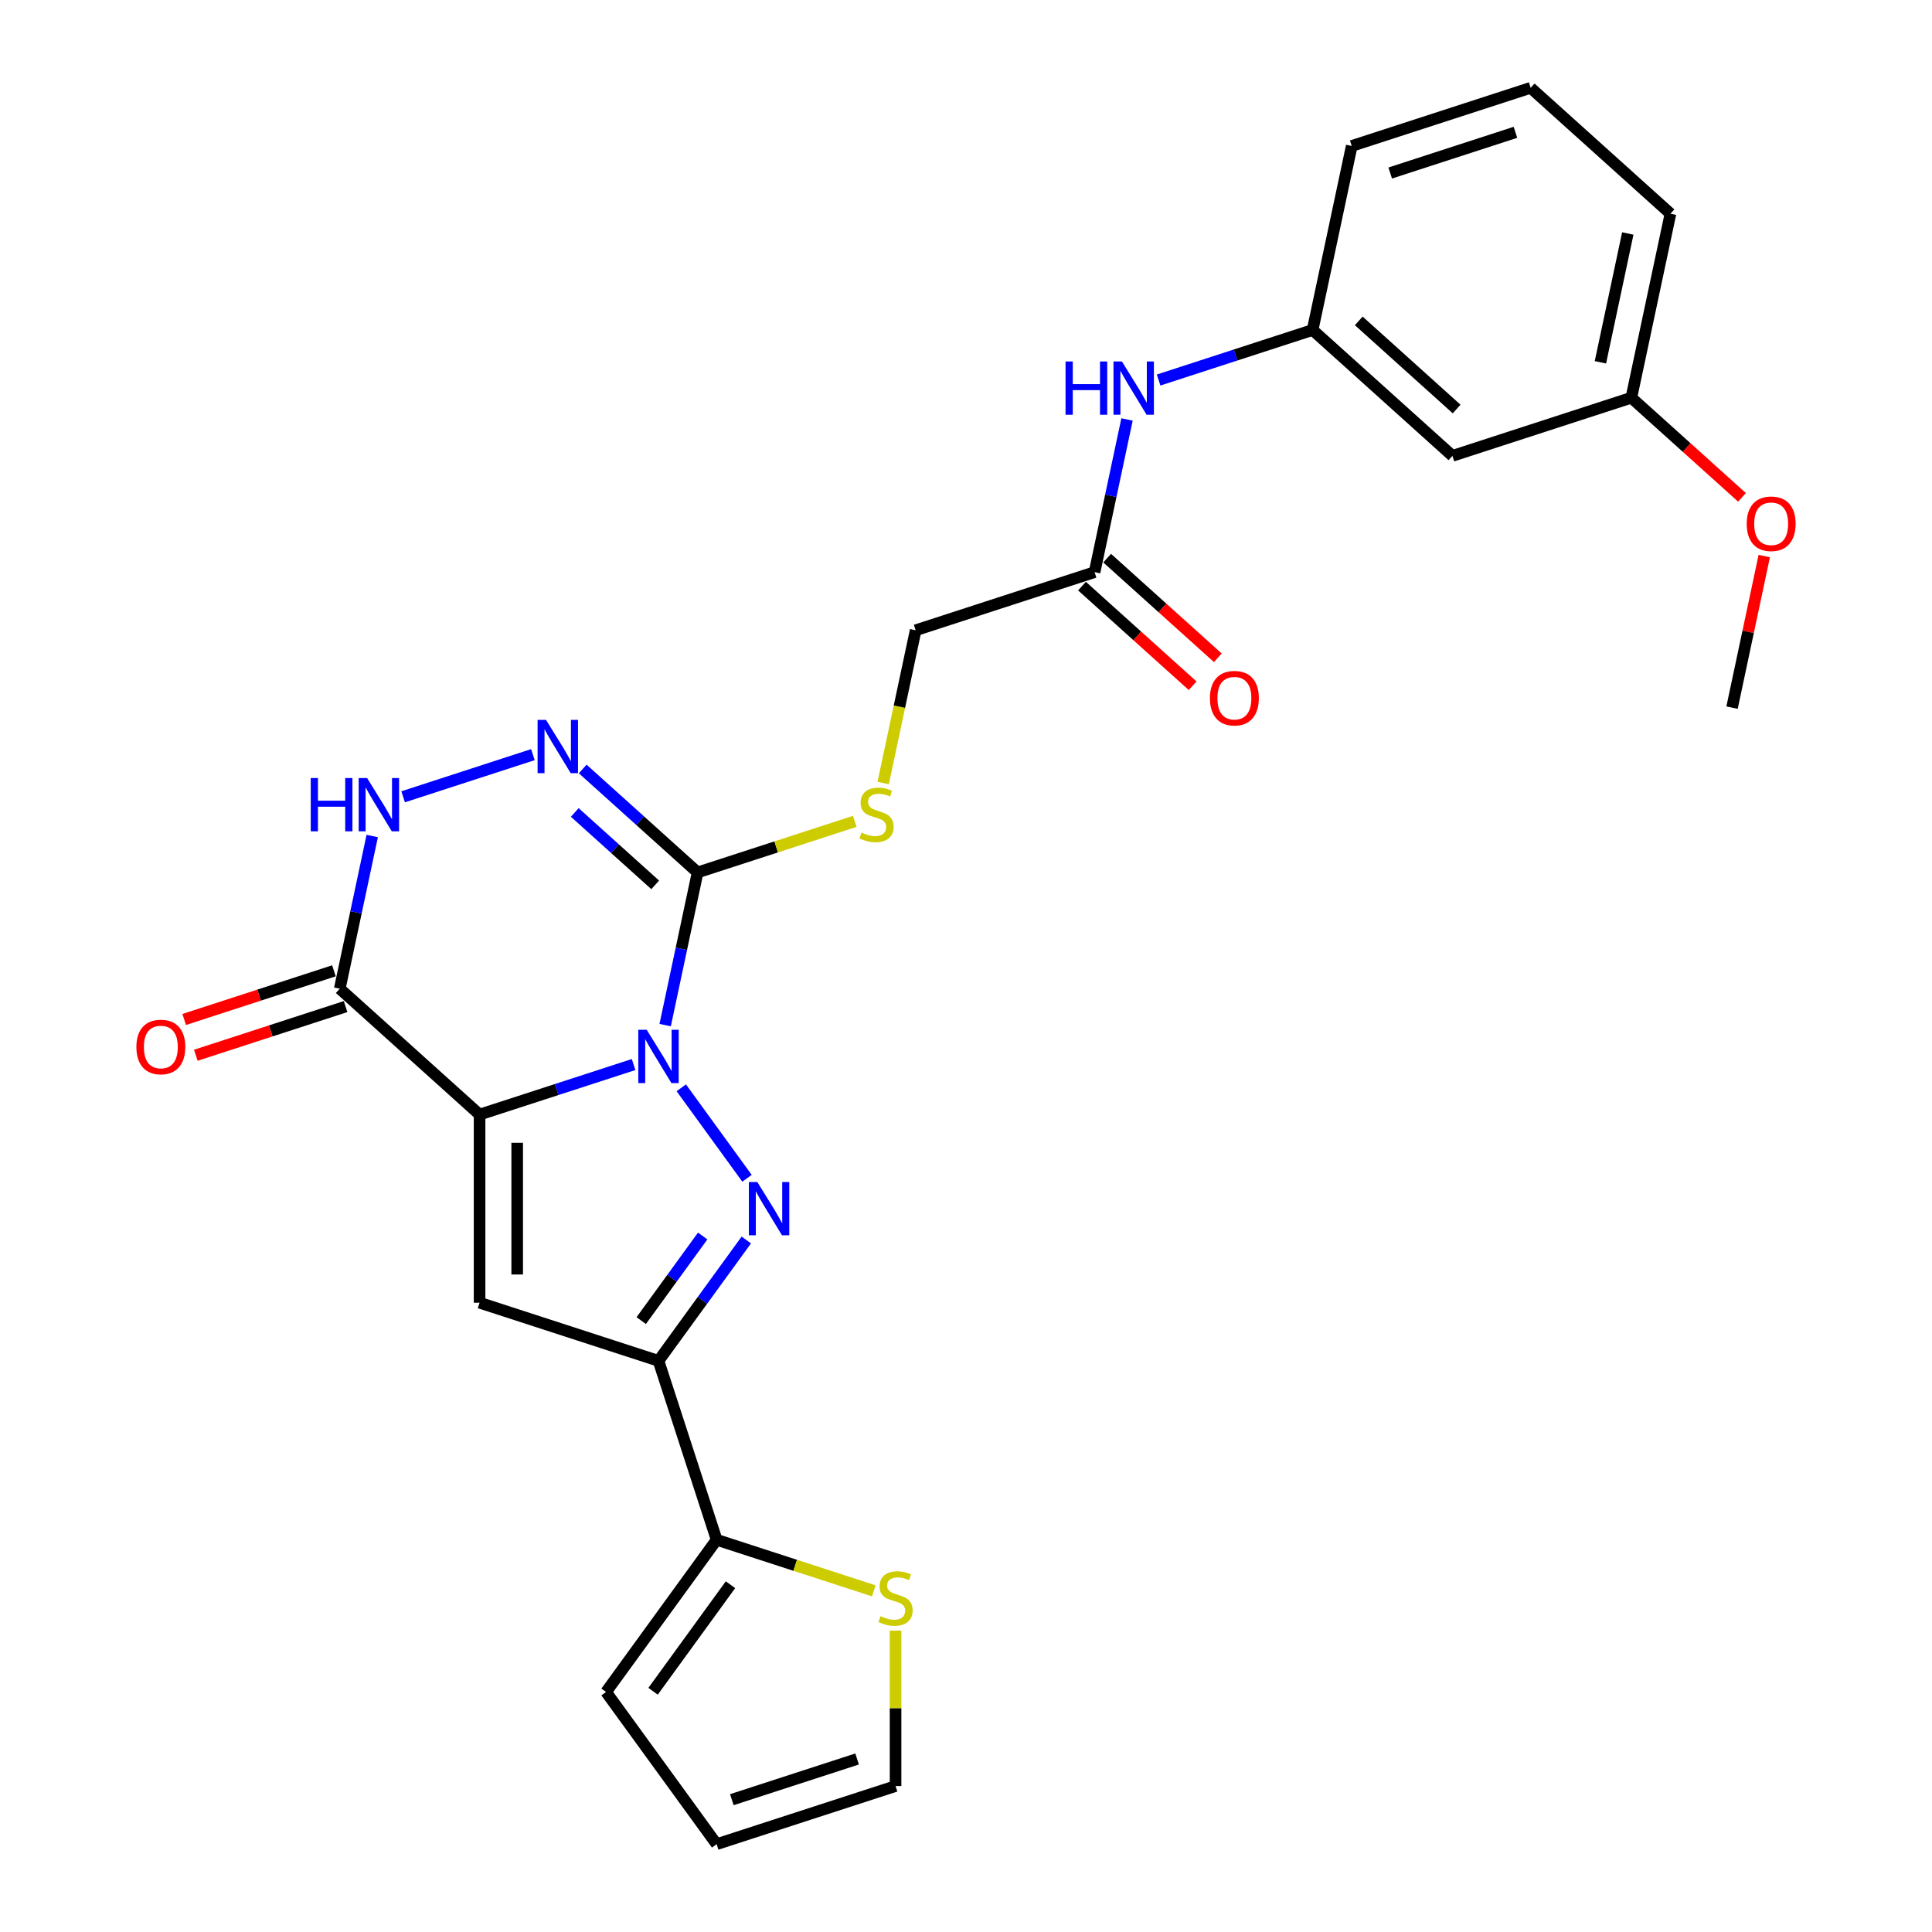 <?xml version='1.0' encoding='iso-8859-1'?>
<svg version='1.1' baseProfile='full'
              xmlns='http://www.w3.org/2000/svg'
                      xmlns:rdkit='http://www.rdkit.org/xml'
                      xmlns:xlink='http://www.w3.org/1999/xlink'
                  xml:space='preserve'
width='1000px' height='1000px' viewBox='0 0 1000 1000'>
<!-- END OF HEADER -->
<rect style='opacity:1.0;fill:#FFFFFF;stroke:none' width='1000' height='1000' x='0' y='0'> </rect>
<path class='bond-0' d='M 327.945,551.005 L 288.086,563.956' style='fill:none;fill-rule:evenodd;stroke:#0000FF;stroke-width:6px;stroke-linecap:butt;stroke-linejoin:miter;stroke-opacity:1' />
<path class='bond-0' d='M 288.086,563.956 L 248.227,576.907' style='fill:none;fill-rule:evenodd;stroke:#000000;stroke-width:6px;stroke-linecap:butt;stroke-linejoin:miter;stroke-opacity:1' />
<path class='bond-1' d='M 352.624,563.039 L 386.652,609.874' style='fill:none;fill-rule:evenodd;stroke:#0000FF;stroke-width:6px;stroke-linecap:butt;stroke-linejoin:miter;stroke-opacity:1' />
<path class='bond-2' d='M 344.286,530.593 L 352.685,491.08' style='fill:none;fill-rule:evenodd;stroke:#0000FF;stroke-width:6px;stroke-linecap:butt;stroke-linejoin:miter;stroke-opacity:1' />
<path class='bond-2' d='M 352.685,491.08 L 361.083,451.567' style='fill:none;fill-rule:evenodd;stroke:#000000;stroke-width:6px;stroke-linecap:butt;stroke-linejoin:miter;stroke-opacity:1' />
<path class='bond-3' d='M 248.227,576.907 L 248.227,674.284' style='fill:none;fill-rule:evenodd;stroke:#000000;stroke-width:6px;stroke-linecap:butt;stroke-linejoin:miter;stroke-opacity:1' />
<path class='bond-3' d='M 267.702,591.513 L 267.702,659.677' style='fill:none;fill-rule:evenodd;stroke:#000000;stroke-width:6px;stroke-linecap:butt;stroke-linejoin:miter;stroke-opacity:1' />
<path class='bond-5' d='M 248.227,576.907 L 175.861,511.749' style='fill:none;fill-rule:evenodd;stroke:#000000;stroke-width:6px;stroke-linecap:butt;stroke-linejoin:miter;stroke-opacity:1' />
<path class='bond-4' d='M 386.288,641.818 L 363.563,673.097' style='fill:none;fill-rule:evenodd;stroke:#0000FF;stroke-width:6px;stroke-linecap:butt;stroke-linejoin:miter;stroke-opacity:1' />
<path class='bond-4' d='M 363.563,673.097 L 340.838,704.375' style='fill:none;fill-rule:evenodd;stroke:#000000;stroke-width:6px;stroke-linecap:butt;stroke-linejoin:miter;stroke-opacity:1' />
<path class='bond-4' d='M 363.714,639.755 L 347.807,661.649' style='fill:none;fill-rule:evenodd;stroke:#0000FF;stroke-width:6px;stroke-linecap:butt;stroke-linejoin:miter;stroke-opacity:1' />
<path class='bond-4' d='M 347.807,661.649 L 331.899,683.544' style='fill:none;fill-rule:evenodd;stroke:#000000;stroke-width:6px;stroke-linecap:butt;stroke-linejoin:miter;stroke-opacity:1' />
<path class='bond-6' d='M 361.083,451.567 L 331.347,424.792' style='fill:none;fill-rule:evenodd;stroke:#000000;stroke-width:6px;stroke-linecap:butt;stroke-linejoin:miter;stroke-opacity:1' />
<path class='bond-6' d='M 331.347,424.792 L 301.611,398.017' style='fill:none;fill-rule:evenodd;stroke:#0000FF;stroke-width:6px;stroke-linecap:butt;stroke-linejoin:miter;stroke-opacity:1' />
<path class='bond-6' d='M 339.131,458.007 L 318.316,439.265' style='fill:none;fill-rule:evenodd;stroke:#000000;stroke-width:6px;stroke-linecap:butt;stroke-linejoin:miter;stroke-opacity:1' />
<path class='bond-6' d='M 318.316,439.265 L 297.5,420.523' style='fill:none;fill-rule:evenodd;stroke:#0000FF;stroke-width:6px;stroke-linecap:butt;stroke-linejoin:miter;stroke-opacity:1' />
<path class='bond-9' d='M 361.083,451.567 L 401.751,438.353' style='fill:none;fill-rule:evenodd;stroke:#000000;stroke-width:6px;stroke-linecap:butt;stroke-linejoin:miter;stroke-opacity:1' />
<path class='bond-9' d='M 401.751,438.353 L 442.418,425.139' style='fill:none;fill-rule:evenodd;stroke:#CCCC00;stroke-width:6px;stroke-linecap:butt;stroke-linejoin:miter;stroke-opacity:1' />
<path class='bond-27' d='M 248.227,674.284 L 340.838,704.375' style='fill:none;fill-rule:evenodd;stroke:#000000;stroke-width:6px;stroke-linecap:butt;stroke-linejoin:miter;stroke-opacity:1' />
<path class='bond-8' d='M 340.838,704.375 L 370.929,796.986' style='fill:none;fill-rule:evenodd;stroke:#000000;stroke-width:6px;stroke-linecap:butt;stroke-linejoin:miter;stroke-opacity:1' />
<path class='bond-13' d='M 172.852,502.488 L 134.093,515.081' style='fill:none;fill-rule:evenodd;stroke:#000000;stroke-width:6px;stroke-linecap:butt;stroke-linejoin:miter;stroke-opacity:1' />
<path class='bond-13' d='M 134.093,515.081 L 95.335,527.675' style='fill:none;fill-rule:evenodd;stroke:#FF0000;stroke-width:6px;stroke-linecap:butt;stroke-linejoin:miter;stroke-opacity:1' />
<path class='bond-13' d='M 178.87,521.01 L 140.112,533.603' style='fill:none;fill-rule:evenodd;stroke:#000000;stroke-width:6px;stroke-linecap:butt;stroke-linejoin:miter;stroke-opacity:1' />
<path class='bond-13' d='M 140.112,533.603 L 101.353,546.197' style='fill:none;fill-rule:evenodd;stroke:#FF0000;stroke-width:6px;stroke-linecap:butt;stroke-linejoin:miter;stroke-opacity:1' />
<path class='bond-28' d='M 175.861,511.749 L 184.26,472.236' style='fill:none;fill-rule:evenodd;stroke:#000000;stroke-width:6px;stroke-linecap:butt;stroke-linejoin:miter;stroke-opacity:1' />
<path class='bond-28' d='M 184.26,472.236 L 192.659,432.723' style='fill:none;fill-rule:evenodd;stroke:#0000FF;stroke-width:6px;stroke-linecap:butt;stroke-linejoin:miter;stroke-opacity:1' />
<path class='bond-7' d='M 275.825,390.598 L 208.661,412.421' style='fill:none;fill-rule:evenodd;stroke:#0000FF;stroke-width:6px;stroke-linecap:butt;stroke-linejoin:miter;stroke-opacity:1' />
<path class='bond-10' d='M 370.929,796.986 L 411.596,810.2' style='fill:none;fill-rule:evenodd;stroke:#000000;stroke-width:6px;stroke-linecap:butt;stroke-linejoin:miter;stroke-opacity:1' />
<path class='bond-10' d='M 411.596,810.2 L 452.264,823.413' style='fill:none;fill-rule:evenodd;stroke:#CCCC00;stroke-width:6px;stroke-linecap:butt;stroke-linejoin:miter;stroke-opacity:1' />
<path class='bond-14' d='M 370.929,796.986 L 313.692,875.766' style='fill:none;fill-rule:evenodd;stroke:#000000;stroke-width:6px;stroke-linecap:butt;stroke-linejoin:miter;stroke-opacity:1' />
<path class='bond-14' d='M 378.099,820.25 L 338.033,875.396' style='fill:none;fill-rule:evenodd;stroke:#000000;stroke-width:6px;stroke-linecap:butt;stroke-linejoin:miter;stroke-opacity:1' />
<path class='bond-20' d='M 457.134,405.291 L 465.537,365.759' style='fill:none;fill-rule:evenodd;stroke:#CCCC00;stroke-width:6px;stroke-linecap:butt;stroke-linejoin:miter;stroke-opacity:1' />
<path class='bond-20' d='M 465.537,365.759 L 473.94,326.226' style='fill:none;fill-rule:evenodd;stroke:#000000;stroke-width:6px;stroke-linecap:butt;stroke-linejoin:miter;stroke-opacity:1' />
<path class='bond-15' d='M 463.54,844.001 L 463.54,884.228' style='fill:none;fill-rule:evenodd;stroke:#CCCC00;stroke-width:6px;stroke-linecap:butt;stroke-linejoin:miter;stroke-opacity:1' />
<path class='bond-15' d='M 463.54,884.228 L 463.54,924.454' style='fill:none;fill-rule:evenodd;stroke:#000000;stroke-width:6px;stroke-linecap:butt;stroke-linejoin:miter;stroke-opacity:1' />
<path class='bond-11' d='M 566.551,296.135 L 473.94,326.226' style='fill:none;fill-rule:evenodd;stroke:#000000;stroke-width:6px;stroke-linecap:butt;stroke-linejoin:miter;stroke-opacity:1' />
<path class='bond-12' d='M 566.551,296.135 L 574.95,256.622' style='fill:none;fill-rule:evenodd;stroke:#000000;stroke-width:6px;stroke-linecap:butt;stroke-linejoin:miter;stroke-opacity:1' />
<path class='bond-12' d='M 574.95,256.622 L 583.349,217.109' style='fill:none;fill-rule:evenodd;stroke:#0000FF;stroke-width:6px;stroke-linecap:butt;stroke-linejoin:miter;stroke-opacity:1' />
<path class='bond-19' d='M 560.036,303.372 L 588.671,329.156' style='fill:none;fill-rule:evenodd;stroke:#000000;stroke-width:6px;stroke-linecap:butt;stroke-linejoin:miter;stroke-opacity:1' />
<path class='bond-19' d='M 588.671,329.156 L 617.307,354.939' style='fill:none;fill-rule:evenodd;stroke:#FF0000;stroke-width:6px;stroke-linecap:butt;stroke-linejoin:miter;stroke-opacity:1' />
<path class='bond-19' d='M 573.067,288.899 L 601.703,314.682' style='fill:none;fill-rule:evenodd;stroke:#000000;stroke-width:6px;stroke-linecap:butt;stroke-linejoin:miter;stroke-opacity:1' />
<path class='bond-19' d='M 601.703,314.682 L 630.339,340.466' style='fill:none;fill-rule:evenodd;stroke:#FF0000;stroke-width:6px;stroke-linecap:butt;stroke-linejoin:miter;stroke-opacity:1' />
<path class='bond-16' d='M 599.69,196.697 L 639.549,183.746' style='fill:none;fill-rule:evenodd;stroke:#0000FF;stroke-width:6px;stroke-linecap:butt;stroke-linejoin:miter;stroke-opacity:1' />
<path class='bond-16' d='M 639.549,183.746 L 679.408,170.795' style='fill:none;fill-rule:evenodd;stroke:#000000;stroke-width:6px;stroke-linecap:butt;stroke-linejoin:miter;stroke-opacity:1' />
<path class='bond-18' d='M 313.692,875.766 L 370.929,954.545' style='fill:none;fill-rule:evenodd;stroke:#000000;stroke-width:6px;stroke-linecap:butt;stroke-linejoin:miter;stroke-opacity:1' />
<path class='bond-29' d='M 463.54,924.454 L 370.929,954.545' style='fill:none;fill-rule:evenodd;stroke:#000000;stroke-width:6px;stroke-linecap:butt;stroke-linejoin:miter;stroke-opacity:1' />
<path class='bond-29' d='M 443.63,910.446 L 378.802,931.51' style='fill:none;fill-rule:evenodd;stroke:#000000;stroke-width:6px;stroke-linecap:butt;stroke-linejoin:miter;stroke-opacity:1' />
<path class='bond-17' d='M 679.408,170.795 L 751.773,235.953' style='fill:none;fill-rule:evenodd;stroke:#000000;stroke-width:6px;stroke-linecap:butt;stroke-linejoin:miter;stroke-opacity:1' />
<path class='bond-17' d='M 703.295,166.095 L 753.95,211.706' style='fill:none;fill-rule:evenodd;stroke:#000000;stroke-width:6px;stroke-linecap:butt;stroke-linejoin:miter;stroke-opacity:1' />
<path class='bond-24' d='M 679.408,170.795 L 699.654,75.546' style='fill:none;fill-rule:evenodd;stroke:#000000;stroke-width:6px;stroke-linecap:butt;stroke-linejoin:miter;stroke-opacity:1' />
<path class='bond-21' d='M 751.773,235.953 L 844.385,205.862' style='fill:none;fill-rule:evenodd;stroke:#000000;stroke-width:6px;stroke-linecap:butt;stroke-linejoin:miter;stroke-opacity:1' />
<path class='bond-22' d='M 844.385,205.862 L 873.02,231.646' style='fill:none;fill-rule:evenodd;stroke:#000000;stroke-width:6px;stroke-linecap:butt;stroke-linejoin:miter;stroke-opacity:1' />
<path class='bond-22' d='M 873.02,231.646 L 901.656,257.429' style='fill:none;fill-rule:evenodd;stroke:#FF0000;stroke-width:6px;stroke-linecap:butt;stroke-linejoin:miter;stroke-opacity:1' />
<path class='bond-30' d='M 844.385,205.862 L 864.63,110.613' style='fill:none;fill-rule:evenodd;stroke:#000000;stroke-width:6px;stroke-linecap:butt;stroke-linejoin:miter;stroke-opacity:1' />
<path class='bond-30' d='M 828.372,187.525 L 842.544,120.851' style='fill:none;fill-rule:evenodd;stroke:#000000;stroke-width:6px;stroke-linecap:butt;stroke-linejoin:miter;stroke-opacity:1' />
<path class='bond-26' d='M 913.177,287.827 L 904.841,327.048' style='fill:none;fill-rule:evenodd;stroke:#FF0000;stroke-width:6px;stroke-linecap:butt;stroke-linejoin:miter;stroke-opacity:1' />
<path class='bond-26' d='M 904.841,327.048 L 896.504,366.269' style='fill:none;fill-rule:evenodd;stroke:#000000;stroke-width:6px;stroke-linecap:butt;stroke-linejoin:miter;stroke-opacity:1' />
<path class='bond-23' d='M 792.265,45.455 L 699.654,75.546' style='fill:none;fill-rule:evenodd;stroke:#000000;stroke-width:6px;stroke-linecap:butt;stroke-linejoin:miter;stroke-opacity:1' />
<path class='bond-23' d='M 784.392,68.49 L 719.564,89.554' style='fill:none;fill-rule:evenodd;stroke:#000000;stroke-width:6px;stroke-linecap:butt;stroke-linejoin:miter;stroke-opacity:1' />
<path class='bond-25' d='M 792.265,45.455 L 864.63,110.613' style='fill:none;fill-rule:evenodd;stroke:#000000;stroke-width:6px;stroke-linecap:butt;stroke-linejoin:miter;stroke-opacity:1' />
<path  class='atom-0' d='M 334.742 533.027
L 343.778 547.634
Q 344.674 549.075, 346.115 551.685
Q 347.557 554.294, 347.634 554.45
L 347.634 533.027
L 351.296 533.027
L 351.296 560.604
L 347.518 560.604
L 337.819 544.634
Q 336.689 542.765, 335.482 540.622
Q 334.313 538.48, 333.963 537.818
L 333.963 560.604
L 330.379 560.604
L 330.379 533.027
L 334.742 533.027
' fill='#0000FF'/>
<path  class='atom-2' d='M 391.979 611.807
L 401.015 626.413
Q 401.911 627.854, 403.352 630.464
Q 404.793 633.074, 404.871 633.23
L 404.871 611.807
L 408.533 611.807
L 408.533 639.384
L 404.754 639.384
L 395.056 623.414
Q 393.926 621.544, 392.719 619.402
Q 391.55 617.26, 391.2 616.598
L 391.2 639.384
L 387.616 639.384
L 387.616 611.807
L 391.979 611.807
' fill='#0000FF'/>
<path  class='atom-7' d='M 282.622 372.62
L 291.659 387.227
Q 292.555 388.668, 293.996 391.277
Q 295.437 393.887, 295.515 394.043
L 295.515 372.62
L 299.176 372.62
L 299.176 400.197
L 295.398 400.197
L 285.699 384.227
Q 284.57 382.358, 283.362 380.215
Q 282.194 378.073, 281.843 377.411
L 281.843 400.197
L 278.26 400.197
L 278.26 372.62
L 282.622 372.62
' fill='#0000FF'/>
<path  class='atom-8' d='M 160.837 402.711
L 164.576 402.711
L 164.576 414.435
L 178.677 414.435
L 178.677 402.711
L 182.416 402.711
L 182.416 430.288
L 178.677 430.288
L 178.677 417.551
L 164.576 417.551
L 164.576 430.288
L 160.837 430.288
L 160.837 402.711
' fill='#0000FF'/>
<path  class='atom-8' d='M 190.011 402.711
L 199.048 417.318
Q 199.944 418.759, 201.385 421.369
Q 202.826 423.978, 202.904 424.134
L 202.904 402.711
L 206.565 402.711
L 206.565 430.288
L 202.787 430.288
L 193.088 414.318
Q 191.959 412.449, 190.751 410.307
Q 189.583 408.164, 189.232 407.502
L 189.232 430.288
L 185.649 430.288
L 185.649 402.711
L 190.011 402.711
' fill='#0000FF'/>
<path  class='atom-10' d='M 445.904 430.94
Q 446.216 431.057, 447.501 431.603
Q 448.787 432.148, 450.189 432.498
Q 451.63 432.81, 453.032 432.81
Q 455.642 432.81, 457.161 431.564
Q 458.68 430.278, 458.68 428.058
Q 458.68 426.539, 457.901 425.604
Q 457.161 424.669, 455.993 424.163
Q 454.824 423.657, 452.876 423.072
Q 450.423 422.332, 448.942 421.631
Q 447.501 420.93, 446.45 419.45
Q 445.437 417.97, 445.437 415.477
Q 445.437 412.01, 447.774 409.868
Q 450.15 407.726, 454.824 407.726
Q 458.018 407.726, 461.64 409.245
L 460.745 412.244
Q 457.434 410.881, 454.941 410.881
Q 452.253 410.881, 450.773 412.01
Q 449.293 413.101, 449.332 415.01
Q 449.332 416.49, 450.072 417.386
Q 450.851 418.281, 451.942 418.788
Q 453.071 419.294, 454.941 419.878
Q 457.434 420.657, 458.914 421.436
Q 460.394 422.215, 461.446 423.812
Q 462.536 425.37, 462.536 428.058
Q 462.536 431.875, 459.966 433.94
Q 457.434 435.965, 453.188 435.965
Q 450.734 435.965, 448.865 435.42
Q 447.034 434.913, 444.853 434.018
L 445.904 430.94
' fill='#CCCC00'/>
<path  class='atom-11' d='M 455.75 836.542
Q 456.061 836.659, 457.347 837.204
Q 458.632 837.75, 460.034 838.1
Q 461.475 838.412, 462.878 838.412
Q 465.487 838.412, 467.006 837.166
Q 468.526 835.88, 468.526 833.66
Q 468.526 832.141, 467.746 831.206
Q 467.006 830.271, 465.838 829.765
Q 464.669 829.258, 462.722 828.674
Q 460.268 827.934, 458.788 827.233
Q 457.347 826.532, 456.295 825.052
Q 455.282 823.572, 455.282 821.079
Q 455.282 817.612, 457.619 815.47
Q 459.995 813.328, 464.669 813.328
Q 467.863 813.328, 471.486 814.847
L 470.59 817.846
Q 467.279 816.483, 464.786 816.483
Q 462.099 816.483, 460.618 817.612
Q 459.138 818.703, 459.177 820.611
Q 459.177 822.092, 459.917 822.987
Q 460.696 823.883, 461.787 824.39
Q 462.917 824.896, 464.786 825.48
Q 467.279 826.259, 468.759 827.038
Q 470.239 827.817, 471.291 829.414
Q 472.382 830.972, 472.382 833.66
Q 472.382 837.477, 469.811 839.542
Q 467.279 841.567, 463.033 841.567
Q 460.58 841.567, 458.71 841.022
Q 456.879 840.515, 454.698 839.619
L 455.75 836.542
' fill='#CCCC00'/>
<path  class='atom-13' d='M 551.527 187.097
L 555.266 187.097
L 555.266 198.822
L 569.367 198.822
L 569.367 187.097
L 573.106 187.097
L 573.106 214.675
L 569.367 214.675
L 569.367 201.938
L 555.266 201.938
L 555.266 214.675
L 551.527 214.675
L 551.527 187.097
' fill='#0000FF'/>
<path  class='atom-13' d='M 580.701 187.097
L 589.738 201.704
Q 590.634 203.145, 592.075 205.755
Q 593.516 208.365, 593.594 208.52
L 593.594 187.097
L 597.255 187.097
L 597.255 214.675
L 593.477 214.675
L 583.778 198.705
Q 582.649 196.835, 581.441 194.693
Q 580.273 192.551, 579.922 191.888
L 579.922 214.675
L 576.339 214.675
L 576.339 187.097
L 580.701 187.097
' fill='#0000FF'/>
<path  class='atom-14' d='M 70.591 541.918
Q 70.591 535.296, 73.863 531.596
Q 77.135 527.896, 83.25 527.896
Q 89.365 527.896, 92.637 531.596
Q 95.909 535.296, 95.909 541.918
Q 95.909 548.617, 92.598 552.435
Q 89.288 556.213, 83.25 556.213
Q 77.174 556.213, 73.863 552.435
Q 70.591 548.656, 70.591 541.918
M 83.25 553.097
Q 87.457 553.097, 89.716 550.292
Q 92.014 547.449, 92.014 541.918
Q 92.014 536.504, 89.716 533.777
Q 87.457 531.012, 83.25 531.012
Q 79.043 531.012, 76.745 533.738
Q 74.486 536.465, 74.486 541.918
Q 74.486 547.488, 76.745 550.292
Q 79.043 553.097, 83.25 553.097
' fill='#FF0000'/>
<path  class='atom-20' d='M 626.258 361.371
Q 626.258 354.749, 629.529 351.049
Q 632.801 347.349, 638.917 347.349
Q 645.032 347.349, 648.304 351.049
Q 651.576 354.749, 651.576 361.371
Q 651.576 368.071, 648.265 371.888
Q 644.954 375.666, 638.917 375.666
Q 632.84 375.666, 629.529 371.888
Q 626.258 368.109, 626.258 361.371
M 638.917 372.55
Q 643.123 372.55, 645.382 369.745
Q 647.681 366.902, 647.681 361.371
Q 647.681 355.957, 645.382 353.23
Q 643.123 350.465, 638.917 350.465
Q 634.71 350.465, 632.412 353.191
Q 630.153 355.918, 630.153 361.371
Q 630.153 366.941, 632.412 369.745
Q 634.71 372.55, 638.917 372.55
' fill='#FF0000'/>
<path  class='atom-23' d='M 904.091 271.097
Q 904.091 264.476, 907.363 260.776
Q 910.635 257.075, 916.75 257.075
Q 922.865 257.075, 926.137 260.776
Q 929.409 264.476, 929.409 271.097
Q 929.409 277.797, 926.098 281.614
Q 922.787 285.392, 916.75 285.392
Q 910.673 285.392, 907.363 281.614
Q 904.091 277.836, 904.091 271.097
M 916.75 282.276
Q 920.956 282.276, 923.216 279.472
Q 925.514 276.628, 925.514 271.097
Q 925.514 265.683, 923.216 262.957
Q 920.956 260.191, 916.75 260.191
Q 912.543 260.191, 910.245 262.918
Q 907.986 265.644, 907.986 271.097
Q 907.986 276.667, 910.245 279.472
Q 912.543 282.276, 916.75 282.276
' fill='#FF0000'/>
</svg>

